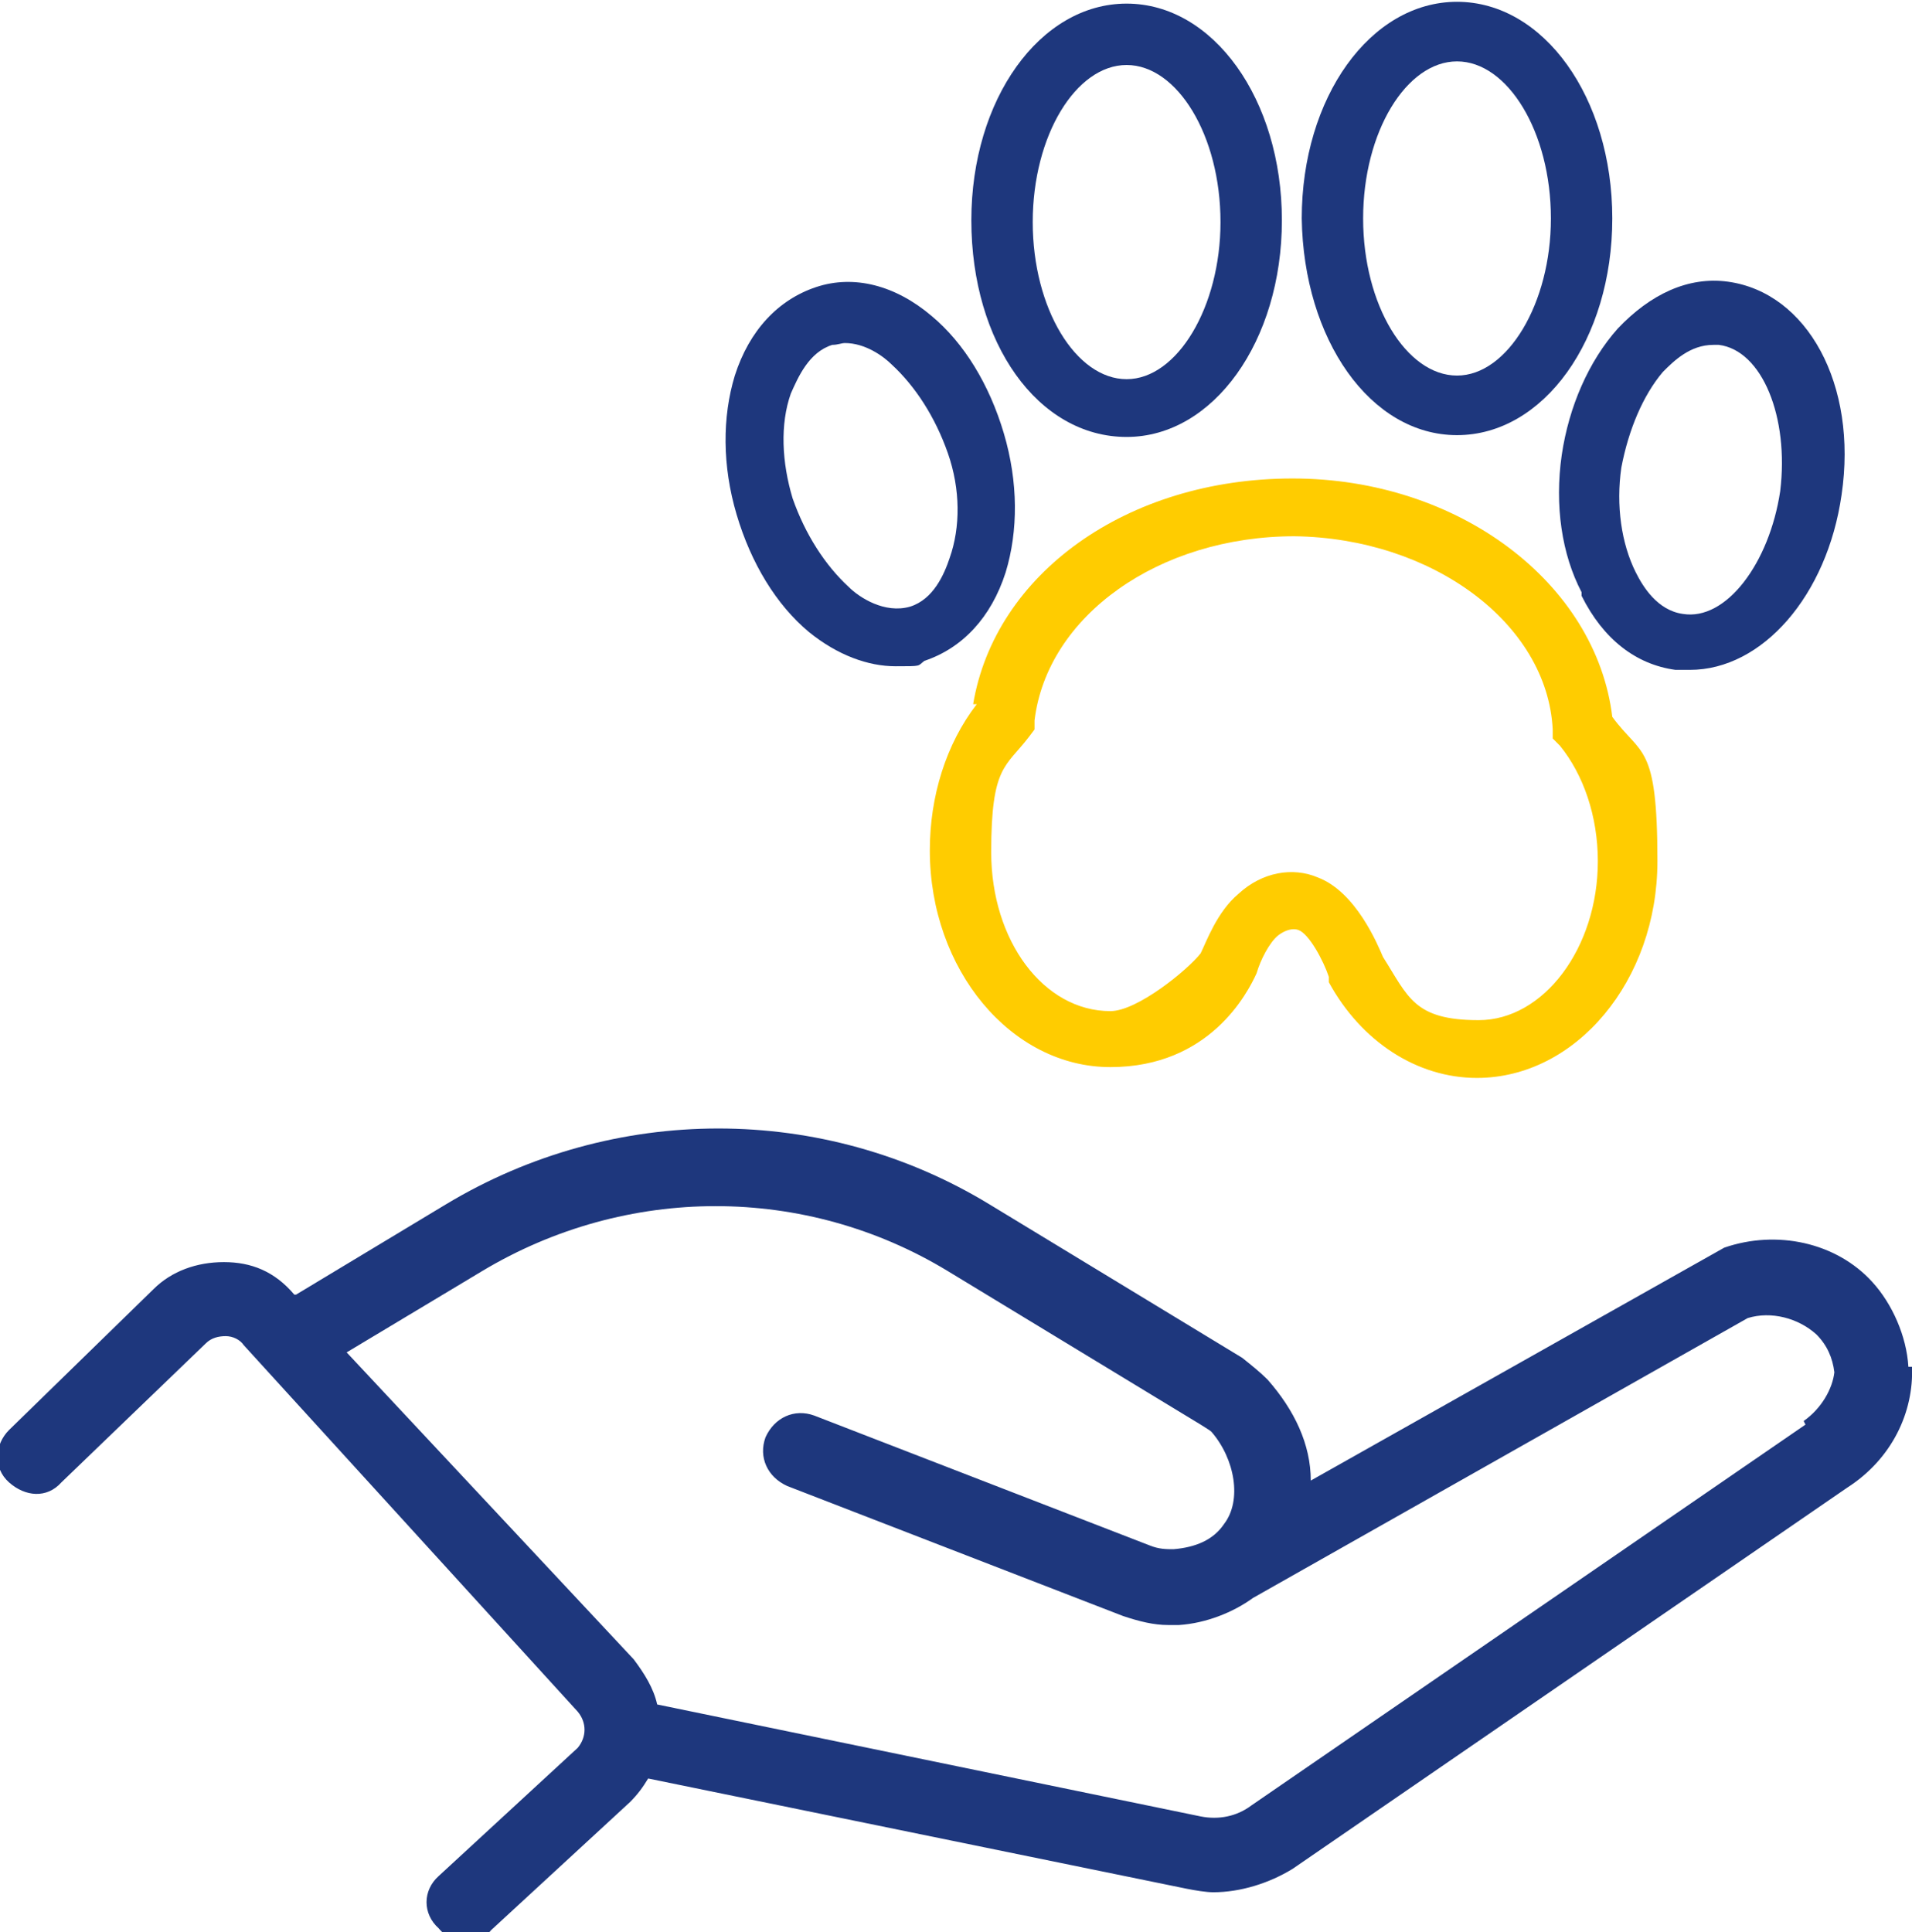 <?xml version="1.0" encoding="utf-8"?>
<!-- Generator: Adobe Illustrator 27.9.6, SVG Export Plug-In . SVG Version: 9.03 Build 54986)  -->
<svg version="1.1" baseProfile="tiny" id="Calque_1"
	 xmlns="http://www.w3.org/2000/svg" xmlns:xlink="http://www.w3.org/1999/xlink" x="0px" y="0px" width="105.9px" height="107px"
	 viewBox="0 0 105.9 107" overflow="visible" xml:space="preserve">
<g id="Calque_3" display="none">
</g>
<g id="Calque_2_00000137111903182196665840000011548645144128641971_" display="none">
</g>
<g id="Calque_4" display="none">
</g>
<g>
	<path fill="none" d="M57.3,40.3L57,40.7c-1.3,1.6-2.1,1.5-2.1,6.4c0,4.8,3,8.8,6.6,8.8c1.5,0,4.3-2.3,5-3.2c0.3-0.6,1-2.3,2.1-3.3
		c1.3-1.2,3-1.4,4.4-0.9c2,0.9,3.3,3.8,3.6,4.4c1.3,2.2,1.6,3.5,5.3,3.5s6.6-3.9,6.6-8.8c0-2.4-0.8-4.7-2.1-6.4L86,40.9v-0.5
		c-0.4-5.9-6.7-10.6-14.4-10.6l0.1-0.1c-7.5,0-13.7,4.3-14.4,10.1V40.3z"/>
	<path fill="none" d="M93.2,34c2.4,0.4,4.8-2.8,5.4-6.8c0.6-4-1-7.8-3.4-8.1c-0.1,0-0.2,0-0.3,0c-1.3,0-2.2,1-2.8,1.5
		c-1.2,1.3-1.9,3.2-2.2,5.3h-0.1c-0.3,2.1,0,4.2,0.8,5.8C90.9,32.4,91.7,33.8,93.2,34z"/>
	<ellipse fill="none" cx="62.4" cy="12.2" rx="5.2" ry="8.7"/>
	<path fill="none" d="M47,32.5c0.7,0.6,2,1.4,3.4,1.1c1.3-0.4,1.9-1.8,2.2-2.7c0.6-1.6,0.6-3.8-0.1-5.8c-0.7-2-1.7-3.8-3.1-4.9
		c-0.5-0.5-1.5-1.2-2.6-1.2c-0.2,0-0.4,0.1-0.7,0.1c-1.3,0.4-1.9,1.8-2.2,2.7h-0.1c-0.6,1.6-0.5,3.8,0.1,5.8
		C44.6,29.6,45.6,31.4,47,32.5z"/>
	<ellipse fill="none" cx="80.7" cy="12" rx="5.2" ry="8.7"/>
	<path fill="none" d="M96.8,72.8L69.4,88.3c-1.2,0.9-2.6,1.4-4.1,1.5c-0.2,0,0.2,0-0.6,0c-0.8,0-1.6-0.2-2.5-0.5l-18.6-7.2
		c-1.1-0.5-1.5-1.6-1.2-2.7c0.5-1.1,1.6-1.5,2.7-1.2l18.6,7.2c0.5,0.2,0.9,0.2,1.3,0.2c1.2-0.1,2.2-0.6,2.8-1.4
		c1.1-1.3,0.7-3.6-0.7-5.1c-0.1-0.1-0.3-0.2-0.6-0.4l-14-8.5c-7.9-4.8-17.8-4.8-25.8,0l-7.5,4.5l15.9,17c0.7,0.8,1.2,1.6,1.3,2.5
		l30.1,6.2c1,0.2,2,0,2.8-0.6L100,78.9l-0.1-0.2c1.1-0.7,1.6-1.8,1.6-2.9c-0.1-0.8-0.4-1.5-1-2.1C99.6,72.8,98.2,72.5,96.8,72.8z"/>
	<path fill="#1E377D" d="M105.9,75.7l-0.2,0c-0.1-1.7-0.9-3.5-2-4.7c-2-2.2-5.3-2.9-8.2-1.9L72.6,82c0-2-0.9-3.9-2.4-5.6
		c-0.4-0.4-0.9-0.8-1.4-1.2l-14-8.5c-9.2-5.6-20.8-5.6-30.1,0l-8.3,5h-0.1c-1.1-1.3-2.4-1.8-3.9-1.8s-2.9,0.5-3.9,1.5l-8,7.8
		c-0.8,0.8-0.9,2.1,0,2.9c0.9,0.8,2.1,0.9,2.9,0l8-7.7c0.3-0.3,0.7-0.4,1.1-0.4s0.8,0.2,1,0.5L32,94.8c0.5,0.6,0.5,1.4,0,2l-7.7,7.1
		c-0.9,0.8-0.9,2.1,0,2.9c0.4,0.5,1,0.7,1.5,0.7s1.1-0.2,1.4-0.6l7.7-7.1c0.4-0.4,0.7-0.8,1-1.3l29.8,6.1c0.5,0.1,1.1,0.2,1.5,0.2
		c1.5,0,3.1-0.5,4.4-1.3l30.7-21.1C104.8,80.8,106,78.2,105.9,75.7z M99.9,78.7l0.1,0.2L69.3,100c-0.8,0.6-1.8,0.8-2.8,0.6
		l-30.1-6.2c-0.2-0.9-0.7-1.7-1.3-2.5l-15.9-17l7.5-4.5c8-4.8,17.9-4.8,25.8,0l14,8.5c0.3,0.2,0.5,0.3,0.6,0.4
		c1.3,1.5,1.7,3.8,0.7,5.1c-0.6,0.9-1.6,1.3-2.8,1.4c-0.4,0-0.8,0-1.3-0.2l-18.6-7.2c-1.1-0.4-2.2,0.1-2.7,1.2
		c-0.4,1.1,0.1,2.2,1.2,2.7l18.6,7.2c0.9,0.3,1.7,0.5,2.5,0.5c0.8,0,0.4,0,0.6,0c1.5-0.1,3-0.7,4.1-1.5l27.4-15.5
		c1.3-0.4,2.8,0,3.8,0.9c0.6,0.6,0.9,1.3,1,2.1C101.5,76.9,100.9,78,99.9,78.7z"/>
	<path fill="#1E377D" d="M87.6,32.8V33c1.2,2.4,3,3.8,5.2,4.1c0.3,0,0.6,0,0.8,0c4,0,7.6-4.1,8.4-9.7c0.9-6.1-1.9-11.2-6.3-11.8
		c-2.2-0.3-4.3,0.7-6.1,2.6c-1.6,1.8-2.7,4.3-3.1,7C86.1,28,86.5,30.7,87.6,32.8z M89.8,25.9L89.8,25.9c0.4-2.1,1.2-4,2.3-5.3
		c0.6-0.6,1.5-1.5,2.8-1.5c0.1,0,0.2,0,0.3,0c2.4,0.3,3.9,4,3.4,8.1c-0.6,4-3,7.2-5.4,6.8c-1.4-0.2-2.2-1.5-2.6-2.3
		C89.8,30.1,89.5,28,89.8,25.9z"/>
	<path fill="#1E377D" d="M80.7,24.1c4.8,0,8.6-5.3,8.6-12c0-6.7-3.8-12-8.6-12s-8.6,5.3-8.6,12C72.2,18.8,75.9,24.1,80.7,24.1z
		 M80.7,3.4c2.8,0,5.2,3.9,5.2,8.7c0,4.7-2.4,8.7-5.2,8.7s-5.2-3.9-5.2-8.7C75.5,7.3,77.9,3.4,80.7,3.4z"/>
	<path fill="#1E377D" d="M62.4,24.2c4.8,0,8.6-5.3,8.6-12c0-6.7-3.8-12-8.6-12s-8.6,5.3-8.6,12C53.8,19,57.5,24.2,62.4,24.2z
		 M62.4,3.6c2.8,0,5.2,3.9,5.2,8.7c0,4.7-2.4,8.7-5.2,8.7c-2.8,0-5.2-3.9-5.2-8.7C57.2,7.5,59.6,3.6,62.4,3.6z"/>
	<path fill="#1E377D" d="M44.8,35L44.8,35c1.6,1.3,3.3,1.9,4.8,1.9c1.5,0,1.2,0,1.6-0.3c2.1-0.7,3.7-2.4,4.5-4.9
		c0.7-2.3,0.7-5-0.1-7.7c-0.8-2.7-2.2-5-4-6.5c-2-1.7-4.3-2.3-6.4-1.6c-2.1,0.7-3.7,2.4-4.5,4.9c-0.7,2.3-0.7,5,0.1,7.7
		C41.6,31.2,43,33.5,44.8,35z M43.8,21.8L43.8,21.8c0.4-0.9,1-2.3,2.3-2.7c0.3,0,0.5-0.1,0.7-0.1c1.1,0,2.1,0.7,2.6,1.2
		c1.3,1.2,2.4,2.9,3.1,4.9c0.7,2,0.7,4.1,0.1,5.8c-0.3,0.9-0.9,2.3-2.2,2.7C49,34,47.6,33.1,47,32.5c-1.3-1.2-2.4-2.9-3.1-4.9
		C43.3,25.6,43.2,23.5,43.8,21.8z"/>
	<path fill="#FFCC00" d="M53.9,39h0.2c-1.7,2.2-2.6,5.1-2.6,8.1c0,6.6,4.5,12,10,12c5.5,0,7.6-4.1,8.1-5.2c0.2-0.7,0.7-1.7,1.2-2.1
		c0.4-0.3,0.8-0.4,1.1-0.3c0.6,0.2,1.4,1.7,1.7,2.6c0,0.1,0,0.3,0,0.3c1.8,3.3,4.9,5.3,8.2,5.3c5.5,0,10-5.4,10-12
		c0-6.6-0.9-5.8-2.5-8c-0.9-7.4-8.5-13.2-17.7-13.2S55.1,31.8,53.9,39z M71.7,29.7L71.7,29.7c7.6,0.1,14,4.8,14.3,10.7v0.5l0.4,0.4
		c1.3,1.6,2.1,3.9,2.1,6.4c0,4.8-3,8.8-6.6,8.8s-3.9-1.3-5.3-3.5c-0.3-0.7-1.5-3.6-3.6-4.4c-1.4-0.6-3.1-0.3-4.4,0.9
		c-1.2,1-1.8,2.7-2.1,3.3c-0.7,0.9-3.5,3.2-5,3.2c-3.7,0-6.6-3.9-6.6-8.8c0-4.8,0.8-4.7,2.1-6.4l0.3-0.4v-0.5
		C58,34.1,64.2,29.7,71.7,29.7z"/>
</g>
</svg>
